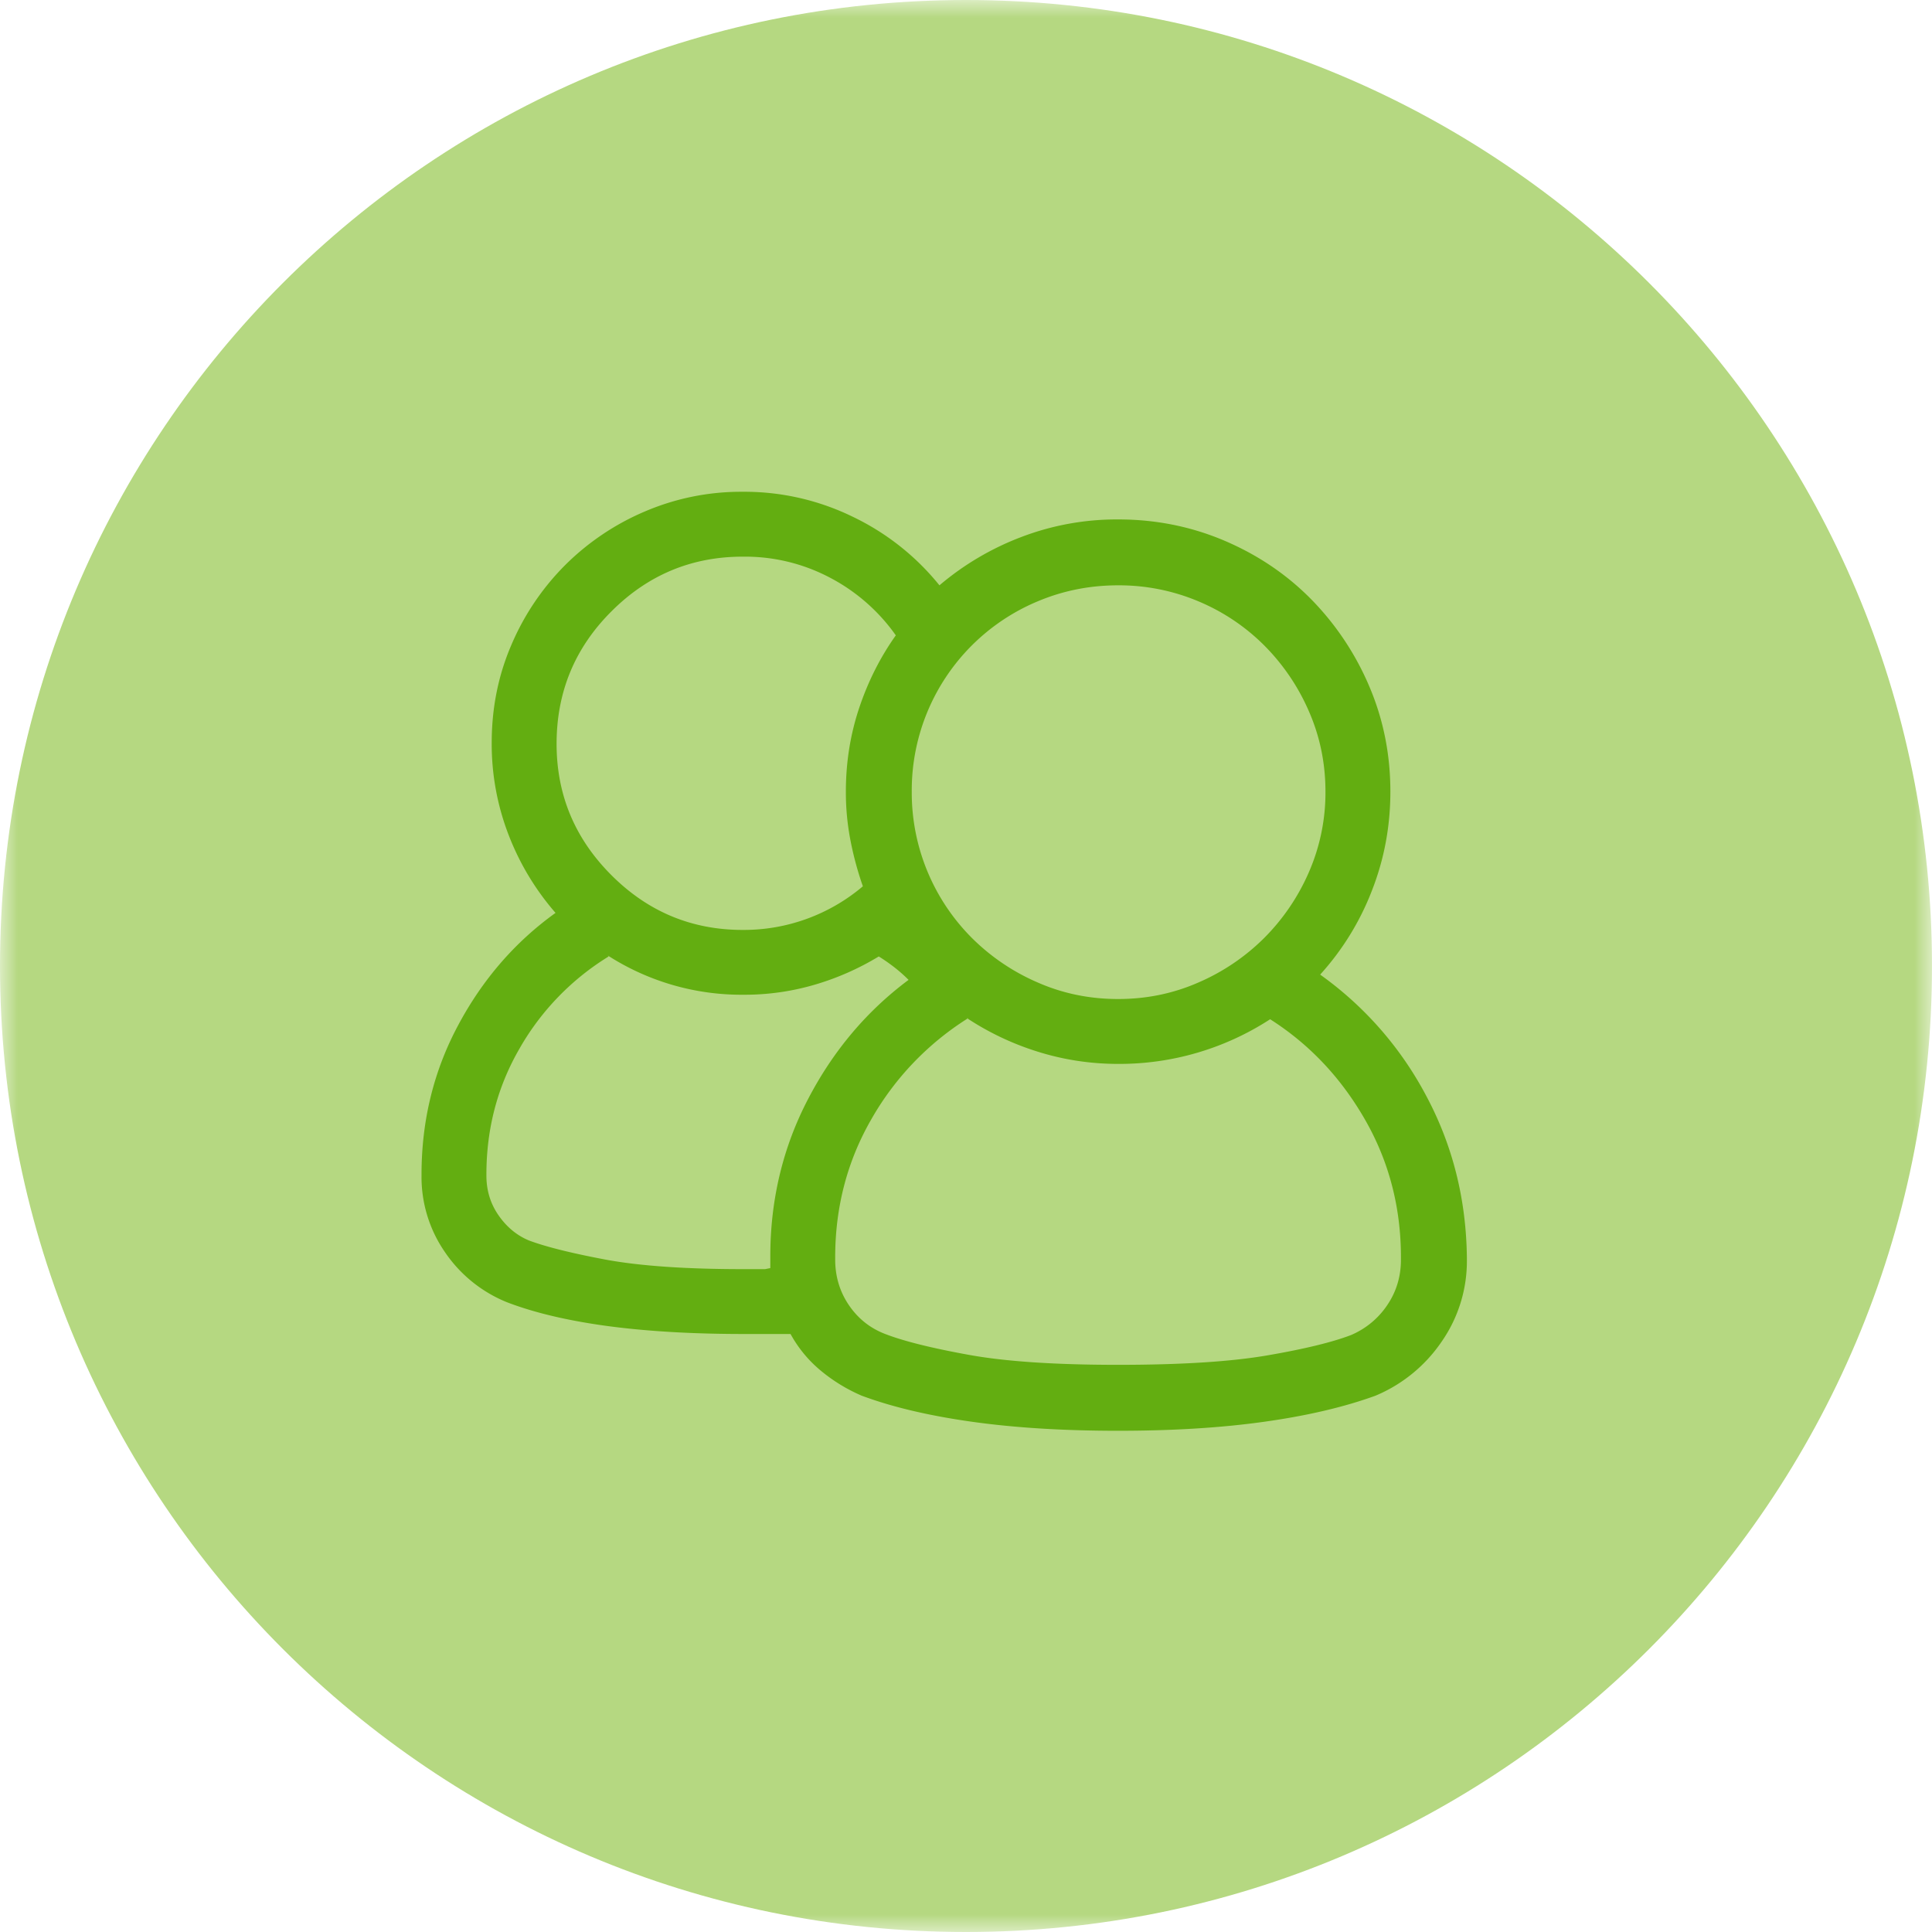 <?xml version="1.0" encoding="UTF-8"?> <svg xmlns="http://www.w3.org/2000/svg" xmlns:xlink="http://www.w3.org/1999/xlink" width="55" height="55" viewBox="0 0 55 55"><defs><path id="a" d="M0 0h55v55H0z"></path></defs><g fill="none" fill-rule="evenodd"><g><mask id="b" fill="#fff"><use xlink:href="#a"></use></mask><path fill="#B5D881" d="M55 27.5C55 42.688 42.688 55 27.5 55S0 42.688 0 27.5 12.312 0 27.5 0 55 12.312 55 27.5" mask="url(#b)"></path></g><path fill="#63AE11" d="M29.543 17.118a5.83 5.83 0 0 0-3.587 5.419 5.85 5.85 0 0 0 1.71 4.163 6.04 6.04 0 0 0 1.877 1.27c.717.315 1.48.47 2.287.47.807 0 1.568-.155 2.285-.47a6.04 6.04 0 0 0 1.876-1.27 6.066 6.066 0 0 0 1.273-1.877 5.658 5.658 0 0 0 .469-2.286c0-.808-.157-1.57-.47-2.285a6.066 6.066 0 0 0-1.272-1.877 5.83 5.83 0 0 0-1.876-1.257 5.819 5.819 0 0 0-2.285-.455c-.808 0-1.57.153-2.287.455zm-4.737 14.743c-.686 1.191-1.03 2.503-1.03 3.936v.06c0 .485.132.919.394 1.303.262.383.606.654 1.03.816.524.203 1.31.399 2.36.59 1.05.193 2.473.288 4.27.288 1.795 0 3.219-.09 4.267-.272 1.05-.181 1.837-.374 2.362-.575a2.344 2.344 0 0 0 1.029-.847c.262-.384.394-.818.394-1.302v-.061c0-1.433-.344-2.745-1.03-3.936-.685-1.19-1.584-2.139-2.694-2.845a7.87 7.87 0 0 1-4.328 1.271c-.788 0-1.55-.117-2.287-.348a7.92 7.92 0 0 1-2.013-.953h.03a8.163 8.163 0 0 0-2.754 2.875zm-3.664-16.014c-1.453 0-2.7.52-3.738 1.56-1.04 1.038-1.559 2.294-1.559 3.768 0 1.453.52 2.698 1.56 3.738 1.038 1.04 2.284 1.56 3.737 1.56a5.241 5.241 0 0 0 3.422-1.242 9.351 9.351 0 0 1-.349-1.286 7.19 7.19 0 0 1-.135-1.408c0-.827.125-1.62.377-2.377.253-.756.6-1.448 1.045-2.073a5.3 5.3 0 0 0-1.861-1.635 5.17 5.17 0 0 0-2.468-.605h-.03zM14.8 29.833c-.635 1.09-.953 2.29-.953 3.603v.03c0 .423.115.802.348 1.135.232.333.52.57.862.712.485.182 1.212.362 2.18.545.97.18 2.28.272 3.936.272h.605l.151-.03V35.766c0-1.614.36-3.109 1.076-4.48.716-1.374 1.669-2.504 2.86-3.391a4.29 4.29 0 0 0-.393-.349 5.244 5.244 0 0 0-.455-.318 7.658 7.658 0 0 1-1.816.802 7.067 7.067 0 0 1-2.028.288 7.033 7.033 0 0 1-3.875-1.12l.03.03a7.346 7.346 0 0 0-2.528 2.604zm12.867 10.641c-1.221-.172-2.266-.418-3.134-.741a4.738 4.738 0 0 1-1.165-.712 3.585 3.585 0 0 1-.863-1.045h-1.332c-1.453 0-2.744-.075-3.875-.226-1.13-.153-2.09-.379-2.876-.682a3.9 3.9 0 0 1-1.755-1.422 3.758 3.758 0 0 1-.667-2.18v-.03c0-1.535.347-2.952 1.045-4.254.696-1.302 1.618-2.366 2.77-3.194a7.432 7.432 0 0 1-1.332-2.21 7.175 7.175 0 0 1-.485-2.634c0-.988.186-1.917.56-2.785a7.2 7.2 0 0 1 1.529-2.27 7.197 7.197 0 0 1 2.27-1.528A6.949 6.949 0 0 1 21.143 14a7.03 7.03 0 0 1 3.164.726 7.108 7.108 0 0 1 2.437 1.937 7.954 7.954 0 0 1 2.332-1.376 7.62 7.62 0 0 1 2.755-.5c1.07 0 2.078.202 3.026.605.95.405 1.77.959 2.467 1.665a7.982 7.982 0 0 1 1.65 2.467c.404.94.607 1.943.607 3.013 0 .989-.177 1.932-.531 2.831a7.656 7.656 0 0 1-1.468 2.377 9.93 9.93 0 0 1 3.027 3.465c.748 1.403 1.13 2.932 1.15 4.587v.06a4.01 4.01 0 0 1-.725 2.346 4.265 4.265 0 0 1-1.878 1.53c-.888.323-1.943.57-3.164.741-1.22.172-2.607.257-4.161.257-1.555 0-2.943-.085-4.163-.257z"></path></g></svg> 